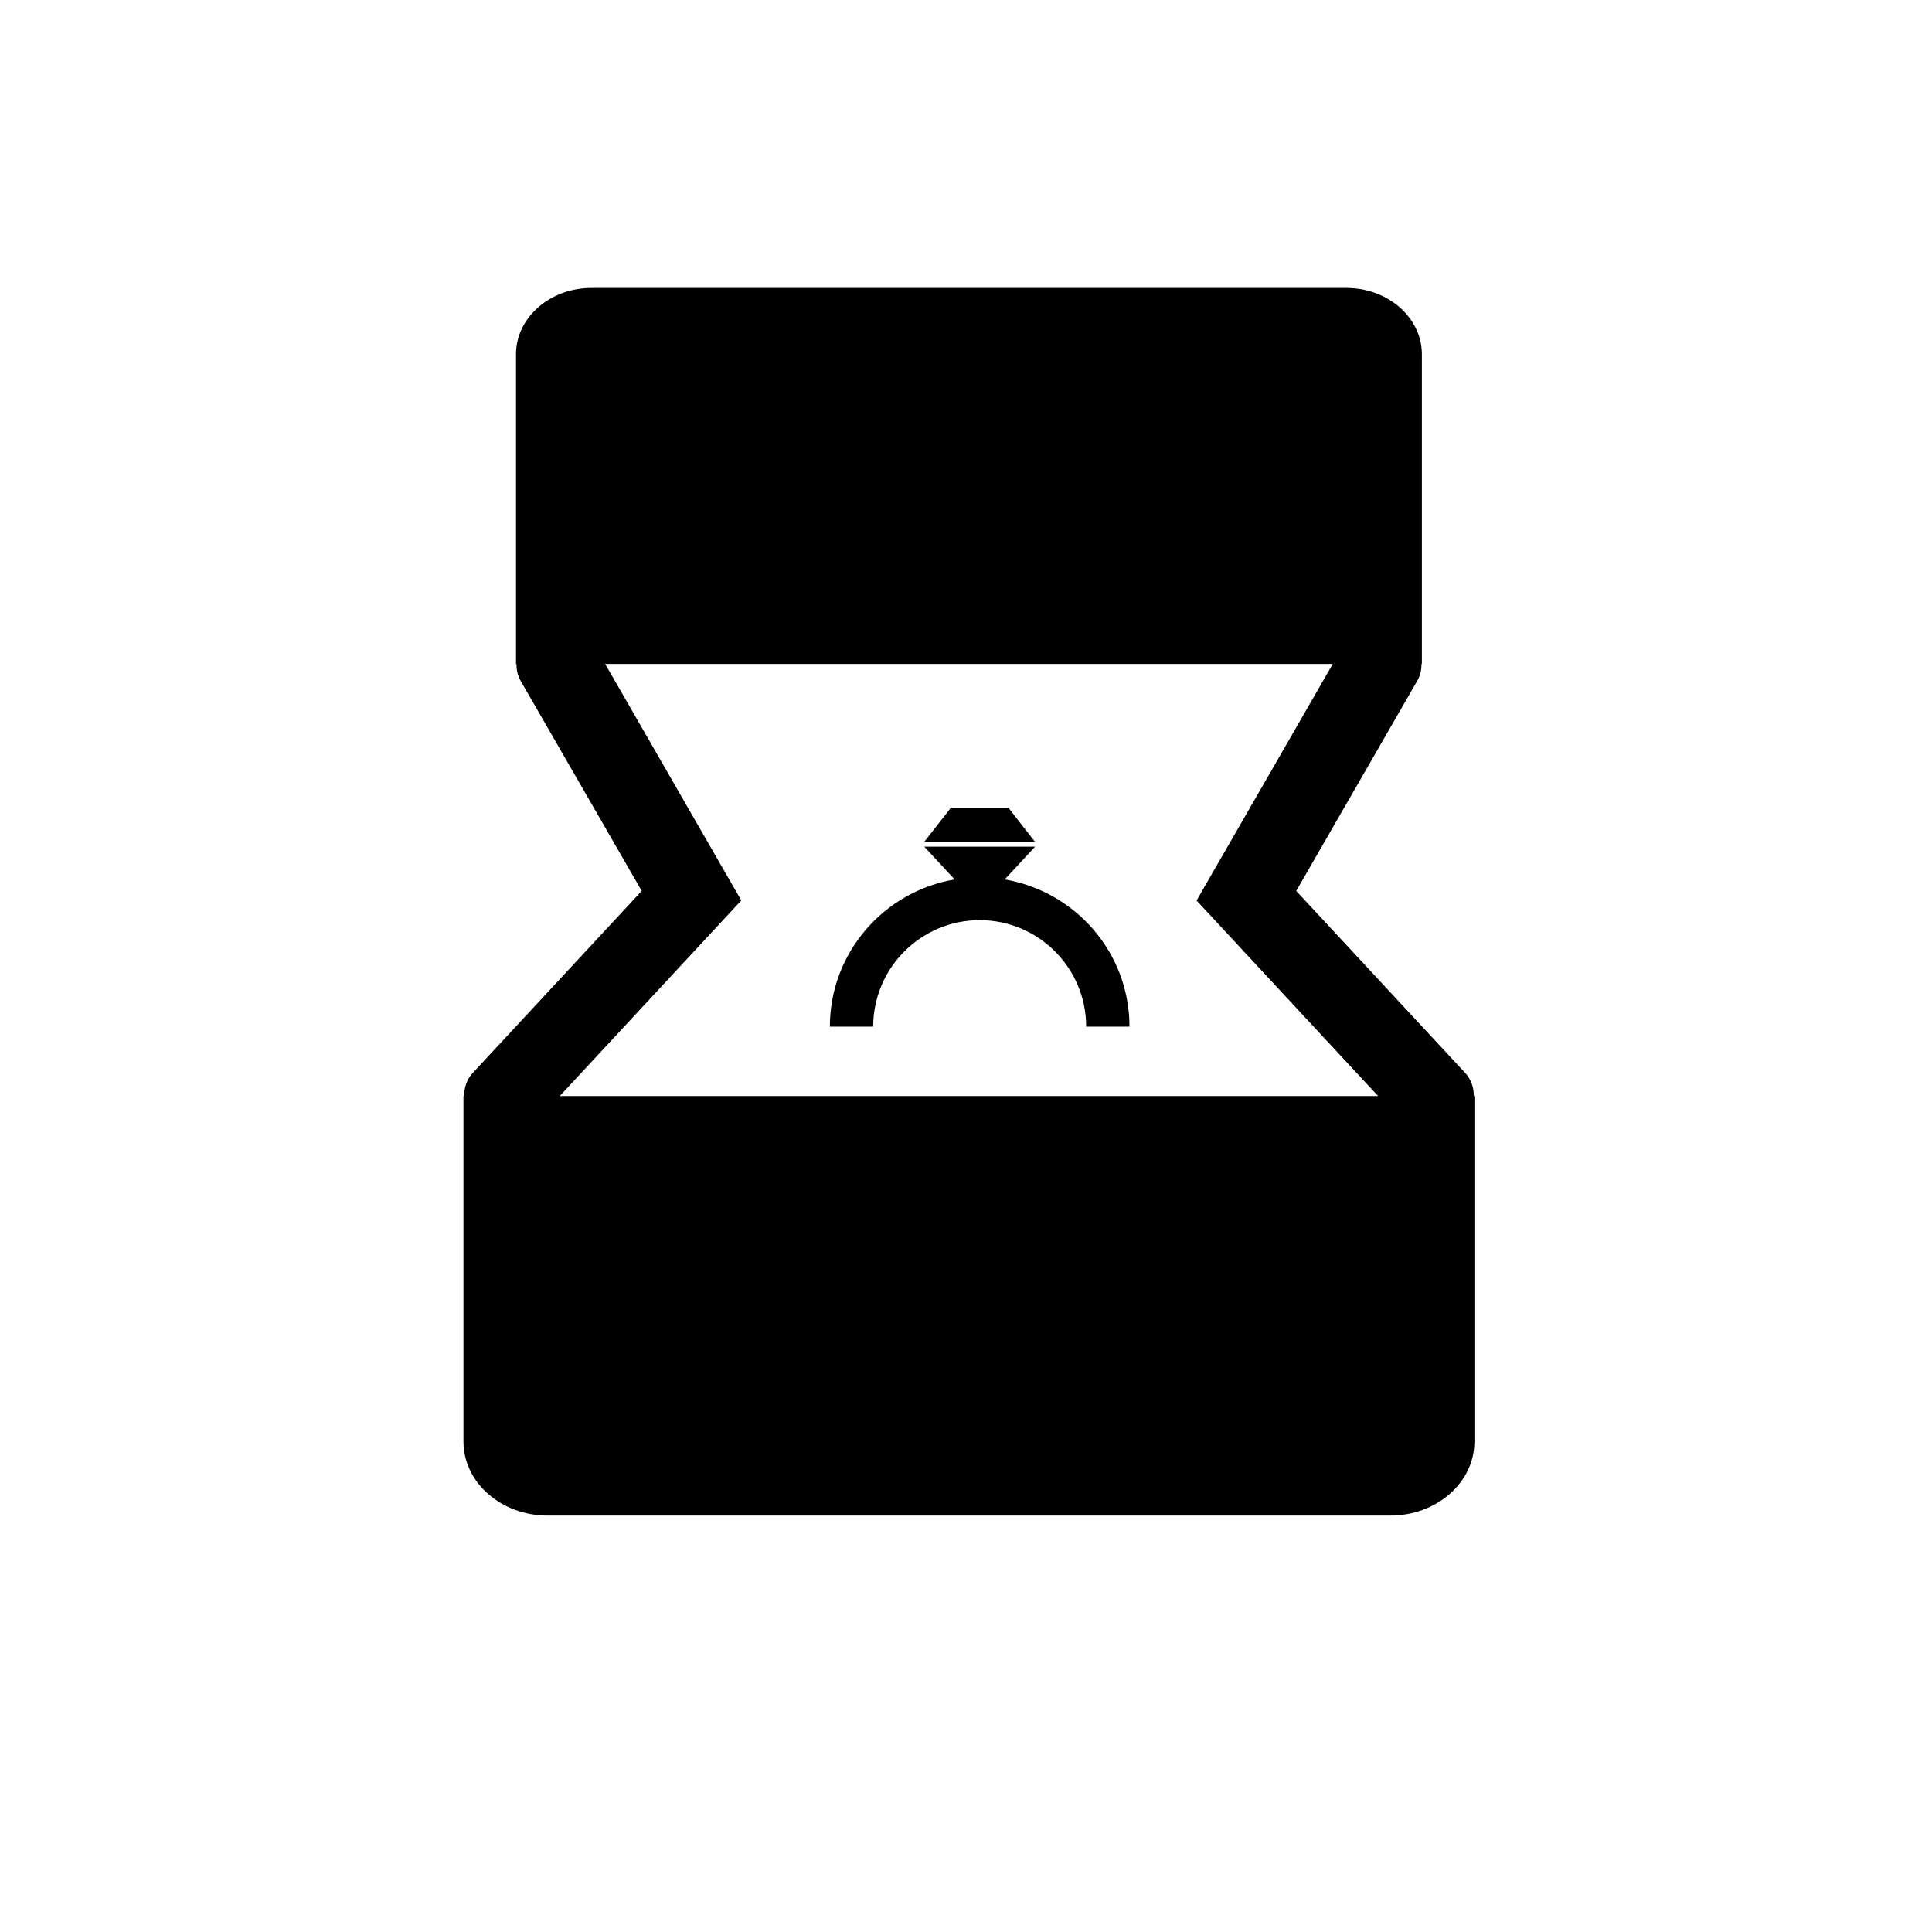 <?xml version="1.0" encoding="utf-8"?>
<!-- Generator: Adobe Illustrator 15.0.0, SVG Export Plug-In . SVG Version: 6.00 Build 0)  -->
<!DOCTYPE svg PUBLIC "-//W3C//DTD SVG 1.1//EN" "http://www.w3.org/Graphics/SVG/1.1/DTD/svg11.dtd">
<svg version="1.1" id="Layer_1" xmlns="http://www.w3.org/2000/svg" xmlns:xlink="http://www.w3.org/1999/xlink" x="0px" y="0px"
	 width="26px" height="26px" viewBox="0 0 26 26" enable-background="new 0 0 26 26" xml:space="preserve">
<g>
	<path d="M19.834,14.749c0-0.109-0.033-0.222-0.119-0.313l-2.271-2.446l1.63-2.83c0.042-0.072,0.056-0.148,0.056-0.225h0.005V4.768
		c0-0.493-0.455-0.893-1.016-0.893H7.96c-0.561,0-1.016,0.4-1.016,0.893v4.167H6.95c0,0.076,0.014,0.152,0.055,0.225l1.631,2.83
		l-2.271,2.446c-0.086,0.092-0.119,0.204-0.119,0.313H6.237V19.4c0,0.551,0.508,0.996,1.134,0.996h11.337
		c0.626,0,1.134-0.445,1.134-0.996v-4.651H19.834z M7.534,14.749l2.442-2.631L8.144,8.935h9.792l-1.833,3.184l2.443,2.631H7.534z"/>
	<g>
		<path d="M13.521,11.835l0.409-0.441h-0.552h-0.441h-0.499l0.409,0.441c-0.95,0.161-1.679,0.985-1.679,1.981h0.583
			c0-0.79,0.643-1.433,1.433-1.433c0.791,0,1.433,0.643,1.433,1.433H15.2C15.2,12.821,14.473,11.997,13.521,11.835z"/>
		<polygon points="13.374,11.328 13.928,11.328 13.57,10.87 13.184,10.87 12.797,10.87 12.439,11.328 12.928,11.328 		"/>
	</g>
</g>
</svg>
